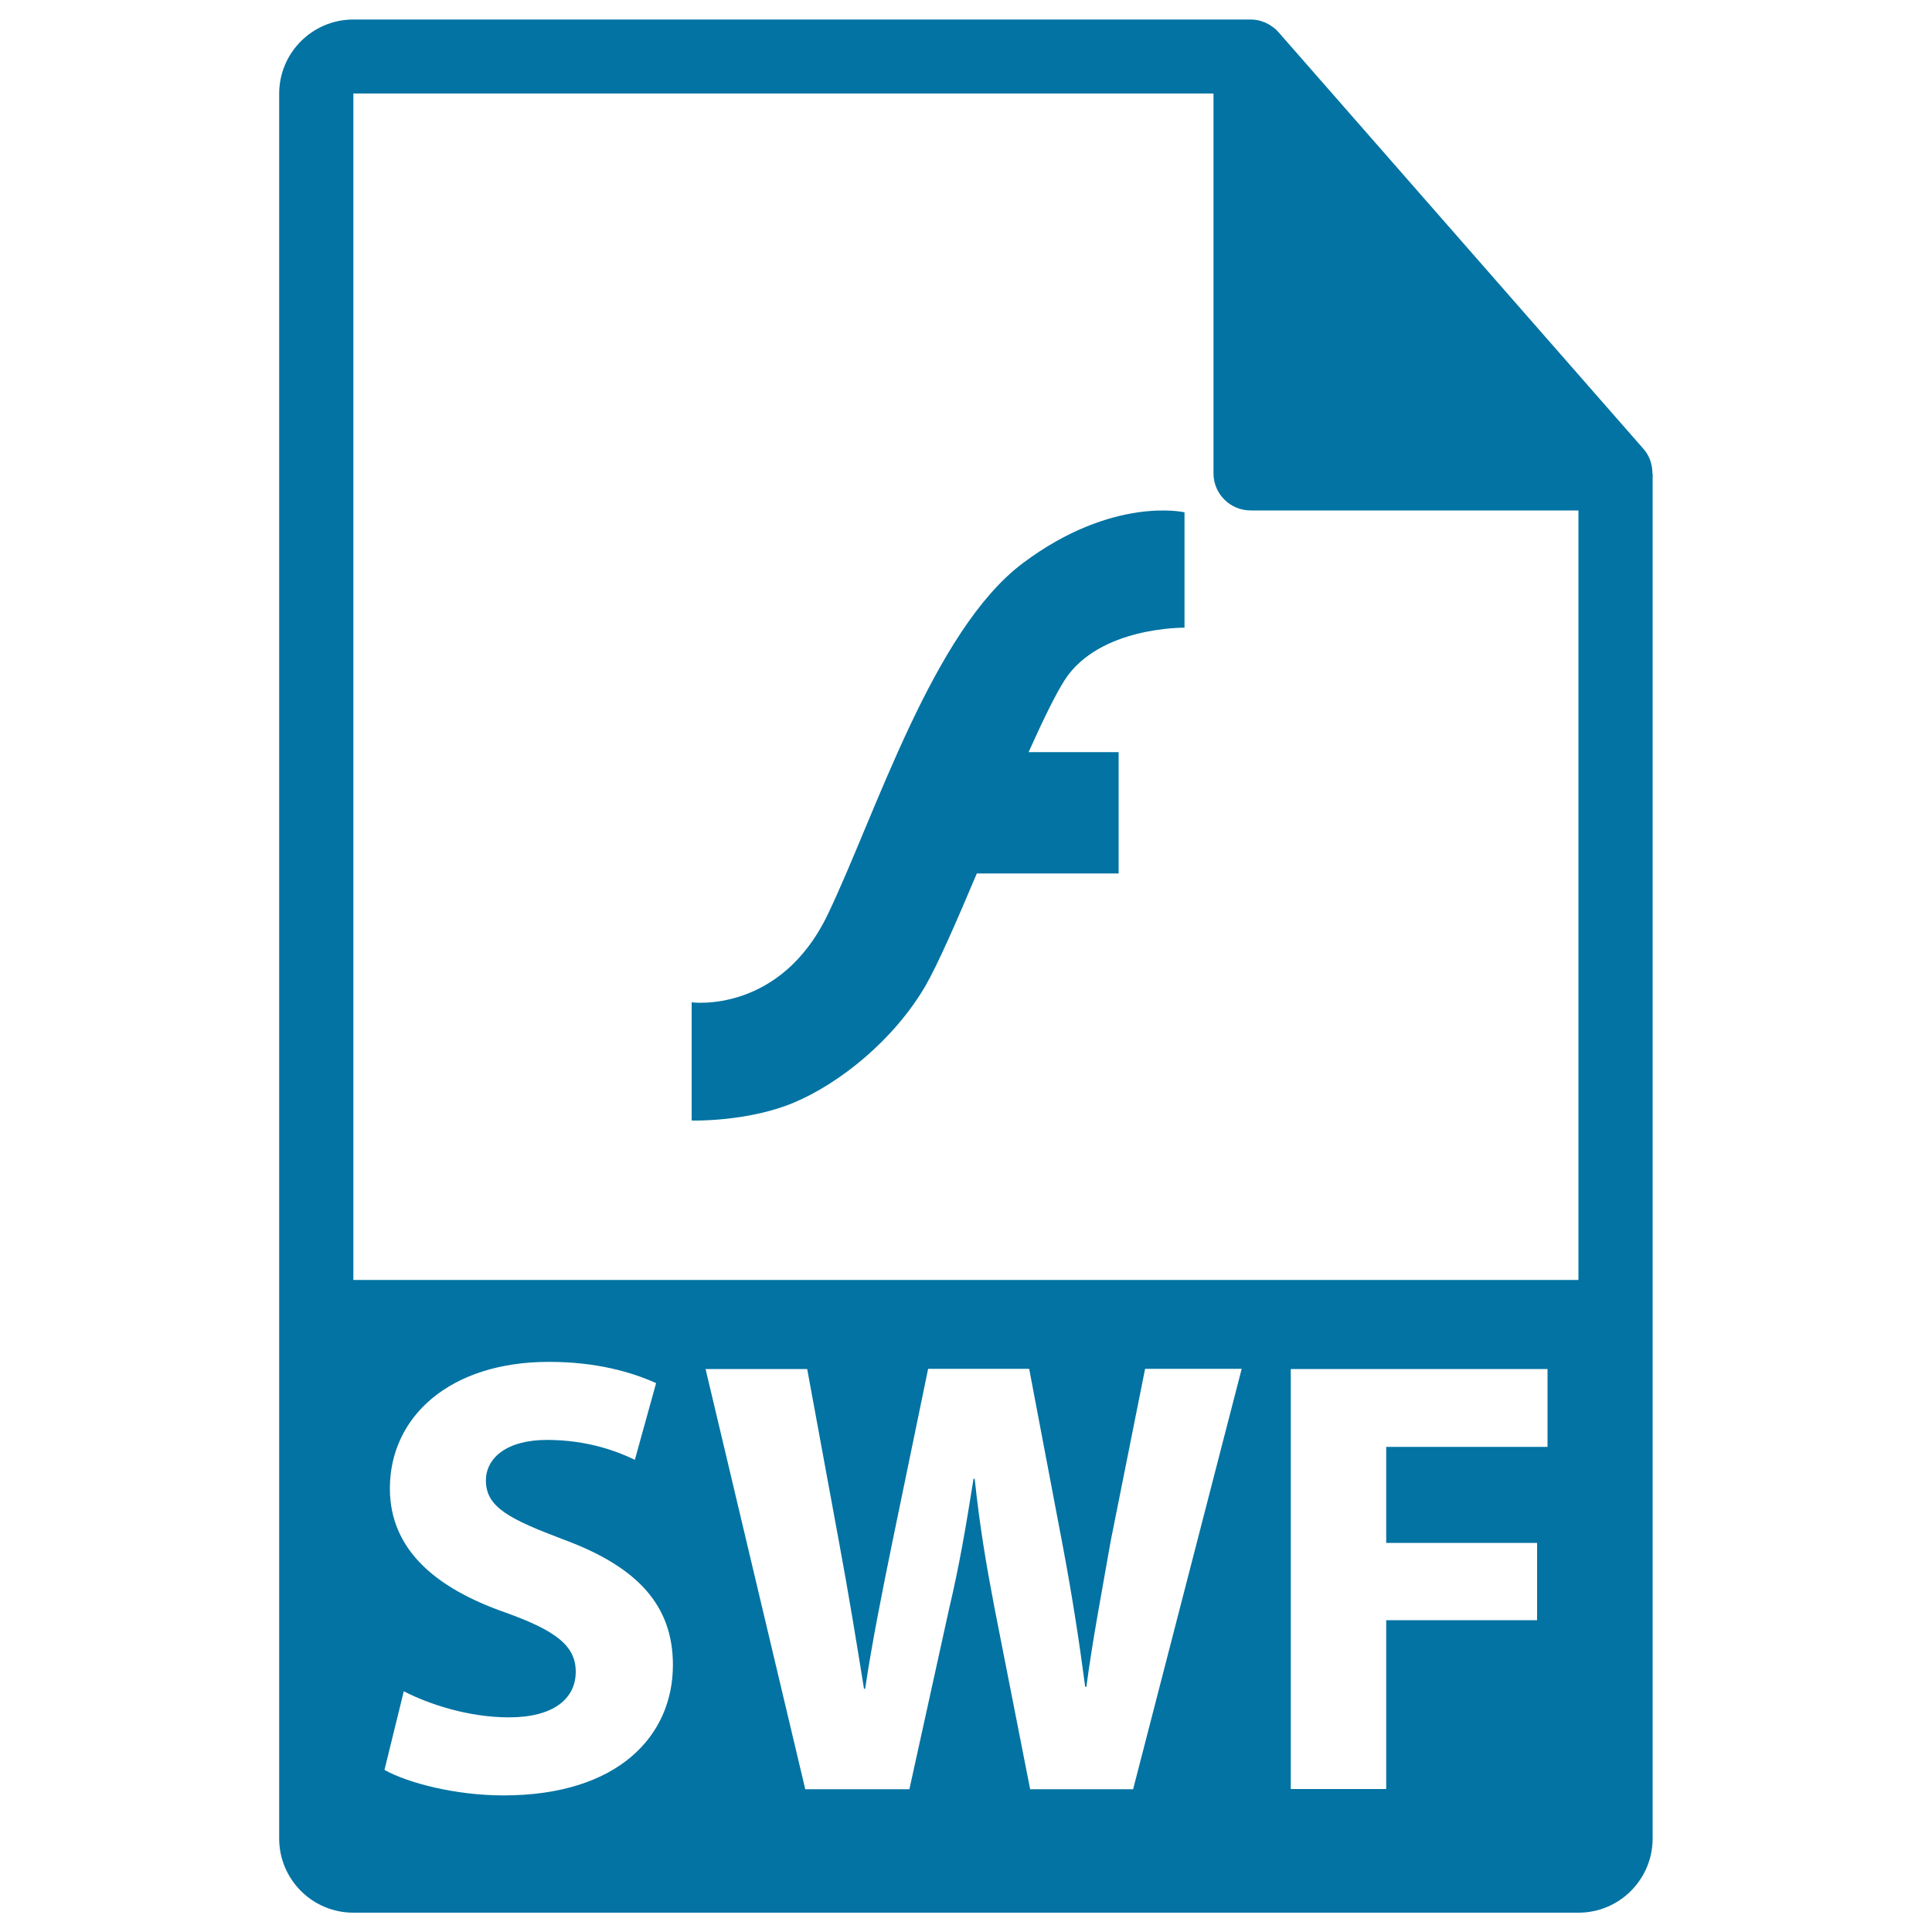 <svg xmlns="http://www.w3.org/2000/svg" viewBox="0 0 1000 1000" style="fill:#0273a2">
<title>Swf File Format Symbol SVG icon</title>
<g><g><path d="M855.3,244.8c-0.1-4.5-1.5-8.9-4.6-12.4l-189-215.8c0-0.1-0.1-0.1-0.1-0.1c-1.1-1.3-2.4-2.3-3.8-3.2c-0.4-0.3-0.8-0.5-1.3-0.8c-1.2-0.7-2.5-1.2-3.8-1.6c-0.3-0.1-0.7-0.2-1-0.3c-1.4-0.3-2.9-0.5-4.4-0.5H182.9c-21.2,0-38.4,17.2-38.4,38.4v903.1c0,21.2,17.2,38.4,38.4,38.4h634.1c21.2,0,38.4-17.2,38.4-38.4V247C855.5,246.3,855.4,245.6,855.3,244.8z M260.6,929.3c-24.8,0-49.4-6.4-61.6-13.2l10-40.7c13.2,6.8,33.6,13.5,54.5,13.5c22.6,0,34.5-9.4,34.5-23.6c0-13.5-10.3-21.3-36.5-30.7c-36.1-12.6-59.7-32.6-59.7-64.2c0-37.1,31-65.5,82.3-65.5c24.5,0,42.6,5.2,55.5,11l-11,39.7c-8.7-4.2-24.2-10.3-45.5-10.3c-21.3,0-31.6,9.7-31.6,21c0,13.9,12.3,20,40.3,30.6c38.4,14.2,56.5,34.2,56.5,64.9C348.3,898.3,320.2,929.3,260.6,929.3z M586.5,926.1h-53.3l-18.4-93.6c-4.2-21.9-7.7-42.3-10.3-67.1h-0.6c-3.9,24.6-7.4,45.2-12.6,67.1l-20.6,93.6h-53.9l-51.6-217.5h52.6l16.5,89.7c4.8,25.8,9.4,53.9,12.9,75.8h0.6c3.5-23.5,8.7-49.7,14.2-76.5l18.4-89.1h52.3l17.4,91.7c4.8,25.5,8.4,48.7,11.6,72.9h0.6c3.2-24.2,8.1-49.7,12.6-75.5l17.8-89.1h50L586.5,926.1z M801.1,748.9h-83.6v49.7h78.1v40h-78.1v87.4h-49.4V708.6h132.9V748.9z M182.9,662.5V48.4h445.2v196.6c0,10.6,8.6,19.2,19.2,19.2h169.7l0,398.3L182.9,662.5L182.9,662.5z"/><path d="M529.4,291.5c-46.5,34.9-76,129.6-100.8,181.5c-24.8,52-70.6,45.8-70.6,45.8v61.2c0,0,28.7,0.8,52.7-9.2c24.1-10.1,52-32.6,68.3-60.5c6.3-10.9,16.1-33.3,26.6-58.2h73.4v-62.8h-46.6c7.2-16,13.7-29.5,18.6-37.2c17.9-27.9,62.1-27.2,62.1-27.2v-59.7C613.2,265.1,575.9,256.6,529.4,291.5z"/></g></g>
</svg>